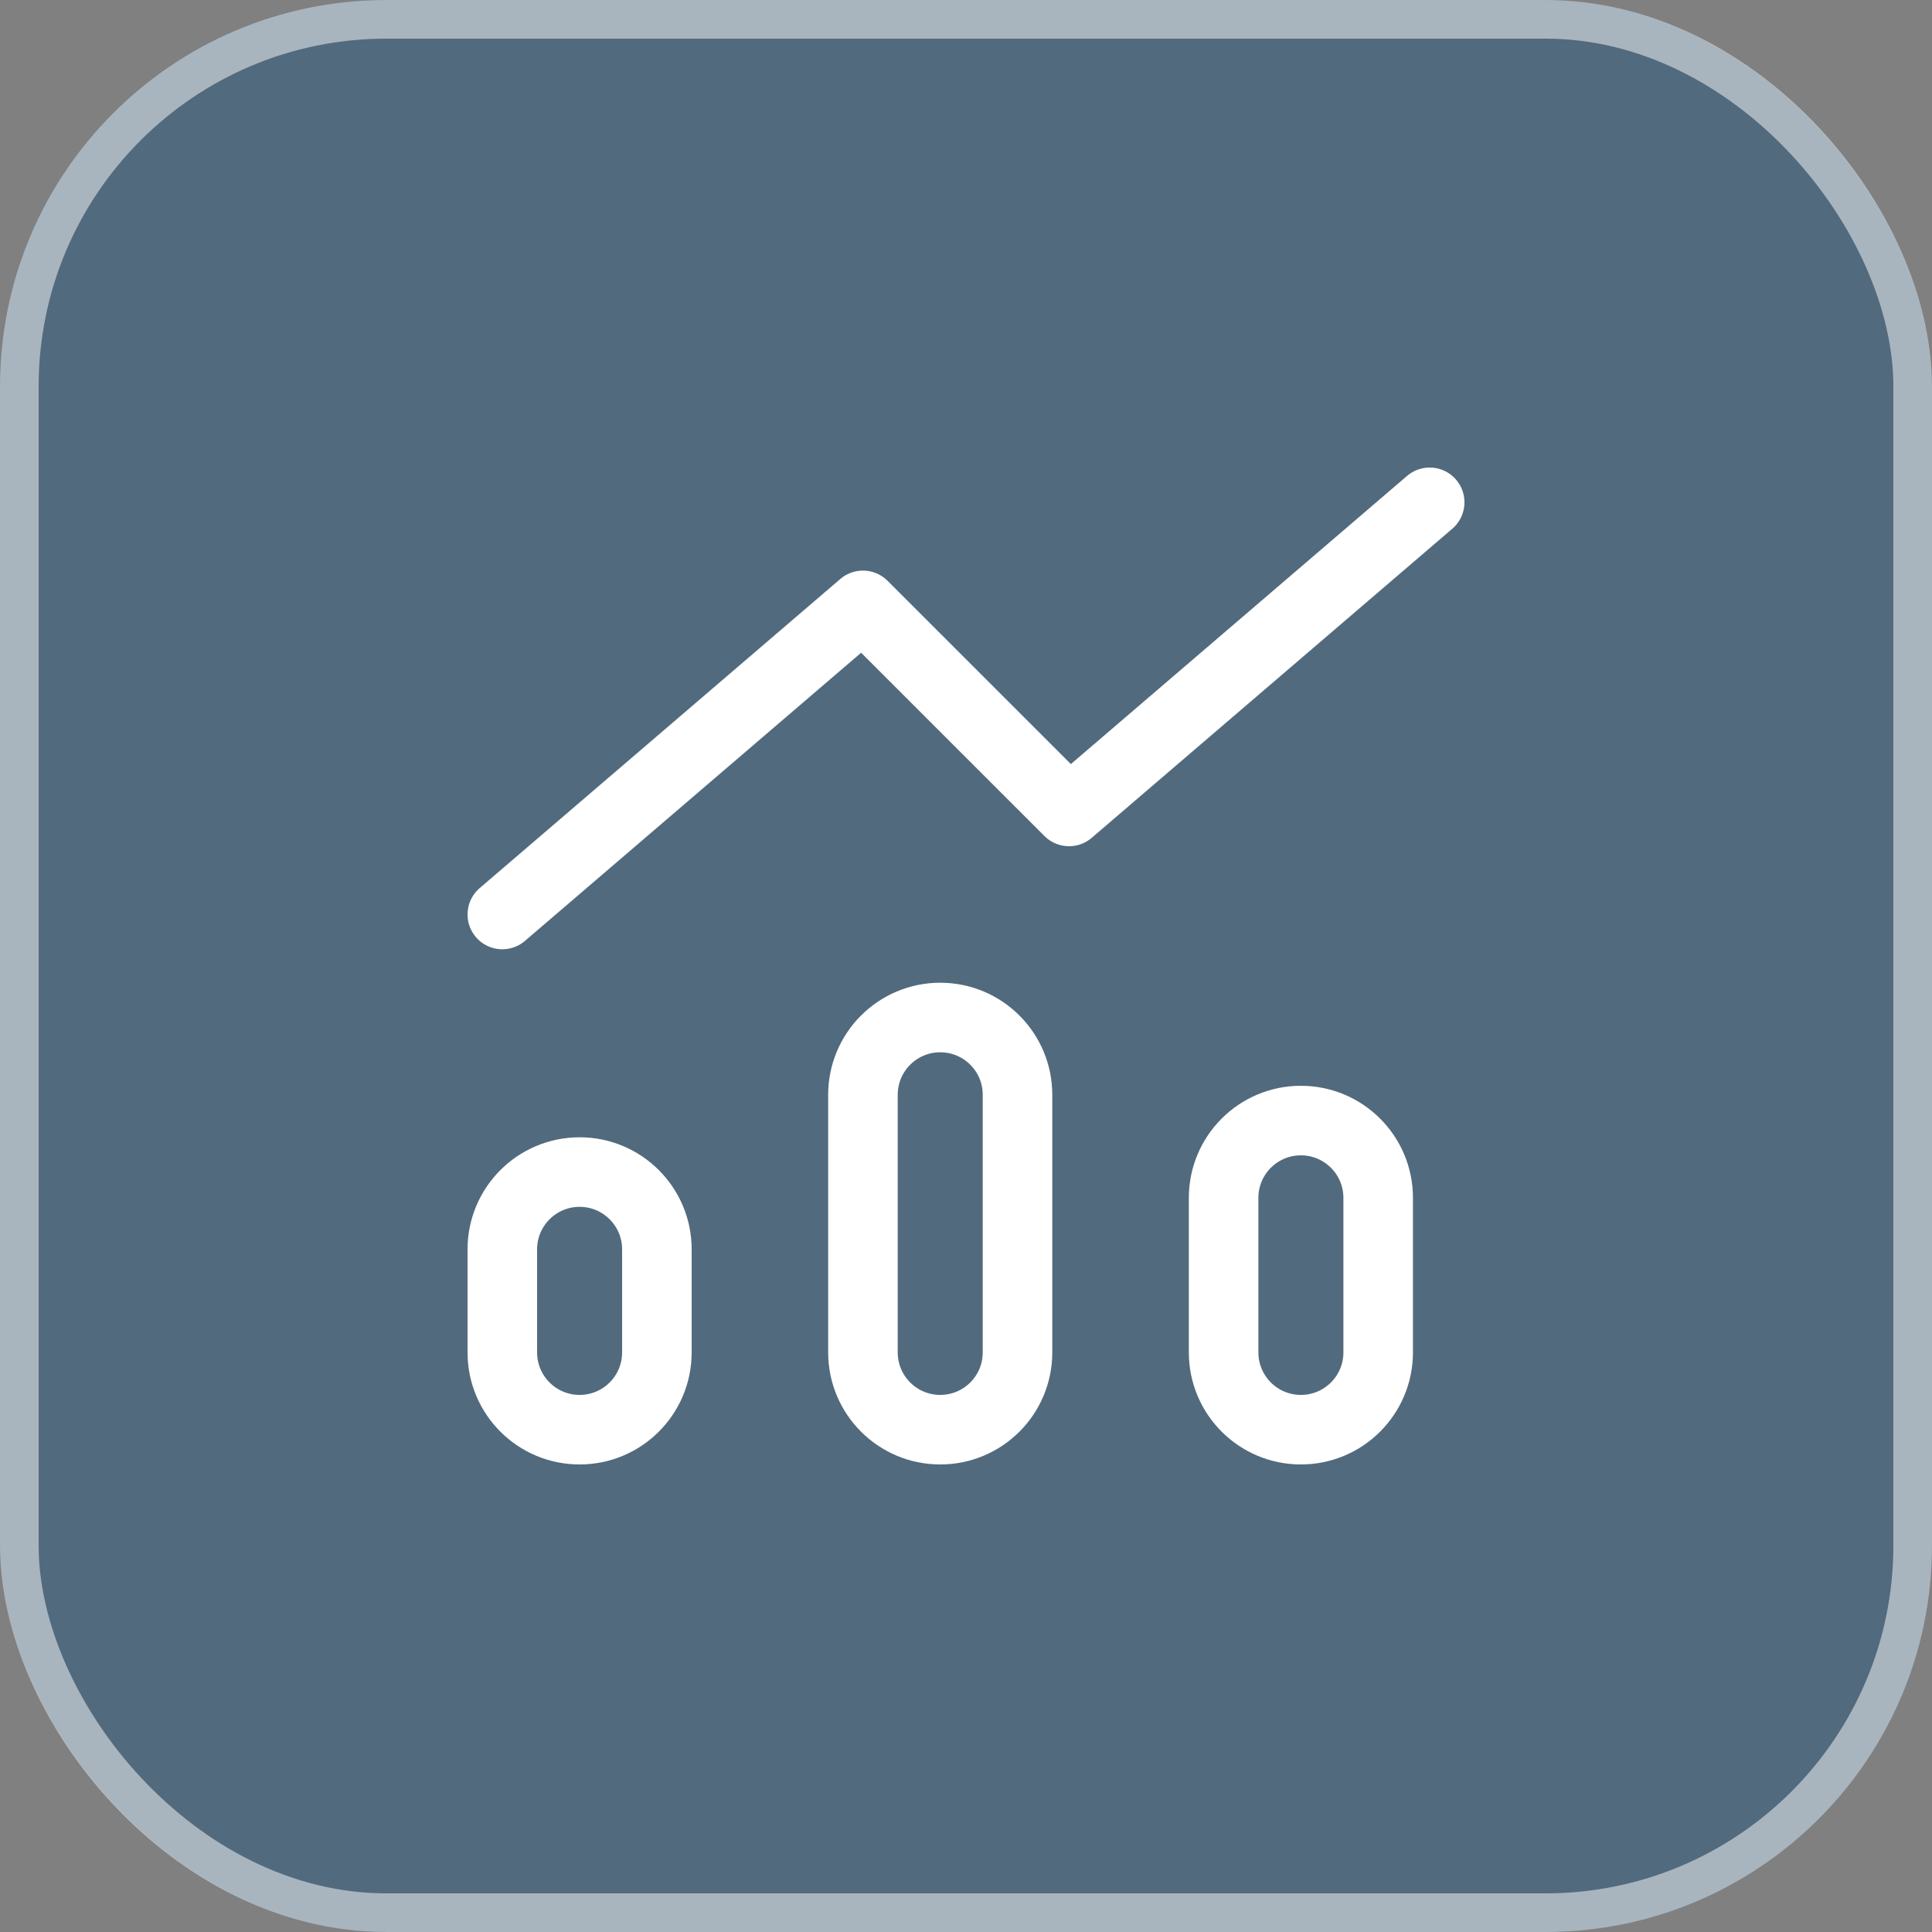 <?xml version="1.0" encoding="UTF-8"?> <svg xmlns="http://www.w3.org/2000/svg" width="50" height="50" viewBox="0 0 50 50" fill="none"><rect x="0" y="0" width="50" height="50" fill="#808080" stroke="none"/><g data-figma-bg-blur-radius="5"><rect width="50" height="50" rx="10" fill="#0E4A7A" fill-opacity="0.4"></rect><rect x="0.5" y="0.5" width="49" height="49" rx="9.5" stroke="white" stroke-opacity="0.5"></rect><path d="M37 13L27.667 21L22.333 15.667L13 23.667M15 37C13.895 37 13 36.105 13 35V32.333C13 31.229 13.895 30.333 15 30.333C16.105 30.333 17 31.229 17 32.333V35C17 36.105 16.105 37 15 37ZM24.333 37C23.229 37 22.333 36.105 22.333 35V28.333C22.333 27.229 23.229 26.333 24.333 26.333C25.438 26.333 26.333 27.229 26.333 28.333V35C26.333 36.105 25.438 37 24.333 37ZM33.667 37C32.562 37 31.667 36.105 31.667 35V31C31.667 29.895 32.562 29 33.667 29C34.771 29 35.667 29.895 35.667 31V35C35.667 36.105 34.771 37 33.667 37Z" stroke="white" stroke-width="1.8" stroke-linecap="round" stroke-linejoin="round"></path></g><defs><clipPath id="bgblur_0_139_1301_clip_path" transform="translate(5 5)"><rect width="50" height="50" rx="10"></rect></clipPath></defs></svg> 